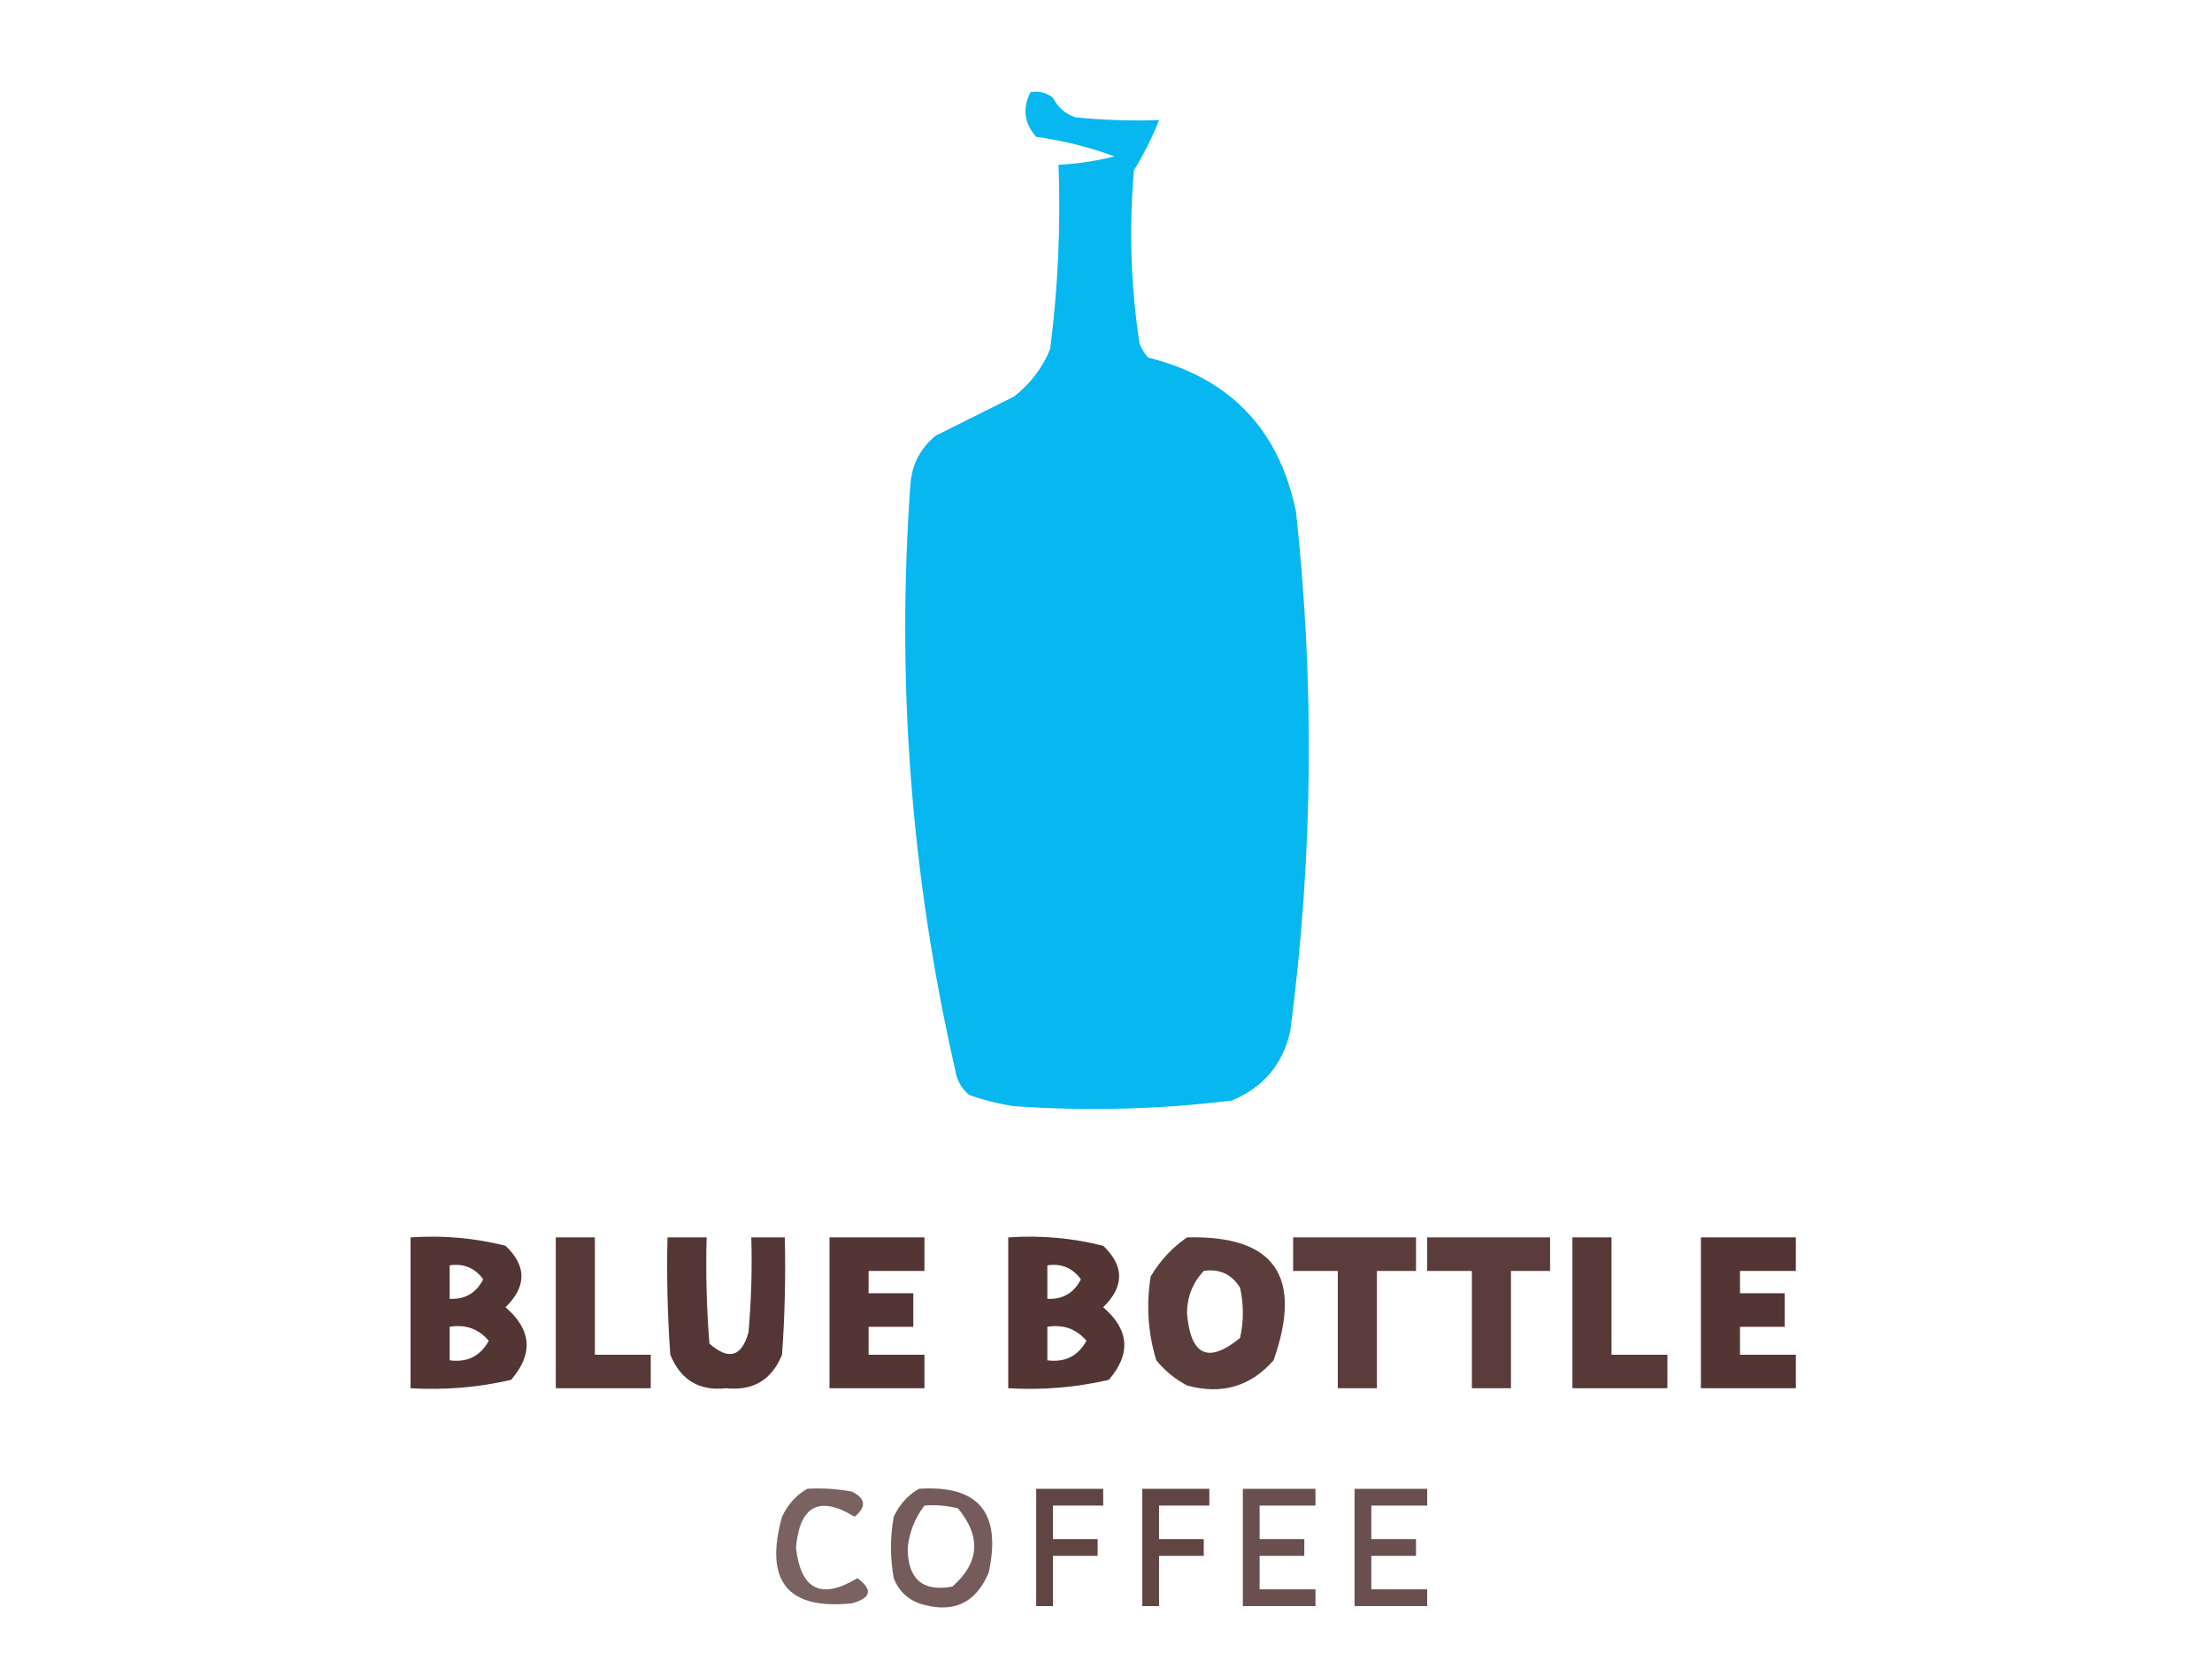 <?xml version="1.0" encoding="UTF-8"?>
<!DOCTYPE svg PUBLIC "-//W3C//DTD SVG 1.1//EN" "http://www.w3.org/Graphics/SVG/1.1/DTD/svg11.dtd">
<svg xmlns="http://www.w3.org/2000/svg" version="1.1" width="396px" height="300px" style="shape-rendering:geometricPrecision; text-rendering:geometricPrecision; image-rendering:optimizeQuality; fill-rule:evenodd; clip-rule:evenodd" xmlns:xlink="http://www.w3.org/1999/xlink">
<g><path style="opacity:0.974" fill="#00b6f0" d="M 184.5,16.5 C 185.978,16.238 187.311,16.571 188.5,17.5C 189.364,19.197 190.697,20.363 192.5,21C 197.489,21.499 202.489,21.666 207.5,21.5C 206.271,24.57 204.771,27.57 203,30.5C 202.101,40.893 202.434,51.227 204,61.5C 204.374,62.416 204.874,63.25 205.5,64C 220.104,67.604 228.937,76.771 232,91.5C 235.387,122.519 235.054,153.519 231,184.5C 229.693,190.477 226.193,194.643 220.5,197C 207.557,198.589 194.557,198.922 181.5,198C 178.768,197.587 176.101,196.92 173.5,196C 172.107,194.829 171.273,193.329 171,191.5C 163.095,156.881 160.428,121.881 163,86.5C 163.319,83.027 164.819,80.194 167.5,78C 172.136,75.682 176.802,73.349 181.5,71C 184.433,68.736 186.6,65.902 188,62.5C 189.406,51.564 189.906,40.564 189.5,29.5C 192.874,29.326 196.207,28.826 199.5,28C 195.012,26.33 190.345,25.163 185.5,24.5C 183.341,22.046 183.008,19.379 184.5,16.5 Z"/></g>
<g><path style="opacity:0.915" fill="#442321" d="M 73.5,221.5 C 79.29,221.096 84.956,221.596 90.5,223C 94.305,226.618 94.305,230.284 90.5,234C 95.179,238.023 95.512,242.357 91.5,247C 85.593,248.361 79.593,248.861 73.5,248.5C 73.5,239.5 73.5,230.5 73.5,221.5 Z M 80.5,226.5 C 83.022,226.128 85.022,226.961 86.5,229C 85.257,231.455 83.257,232.622 80.5,232.5C 80.5,230.5 80.5,228.5 80.5,226.5 Z M 80.5,237.5 C 83.346,237.03 85.679,237.863 87.5,240C 85.99,242.755 83.657,243.921 80.5,243.5C 80.5,241.5 80.5,239.5 80.5,237.5 Z"/></g>
<g><path style="opacity:0.895" fill="#442321" d="M 99.5,221.5 C 101.833,221.5 104.167,221.5 106.5,221.5C 106.5,228.5 106.5,235.5 106.5,242.5C 109.833,242.5 113.167,242.5 116.5,242.5C 116.5,244.5 116.5,246.5 116.5,248.5C 110.833,248.5 105.167,248.5 99.5,248.5C 99.5,239.5 99.5,230.5 99.5,221.5 Z"/></g>
<g><path style="opacity:0.913" fill="#442321" d="M 119.5,221.5 C 121.833,221.5 124.167,221.5 126.5,221.5C 126.334,227.842 126.5,234.175 127,240.5C 130.445,243.556 132.778,242.89 134,238.5C 134.499,232.843 134.666,227.176 134.5,221.5C 136.5,221.5 138.5,221.5 140.5,221.5C 140.666,228.508 140.5,235.508 140,242.5C 138.169,246.997 134.836,248.997 130,248.5C 125.191,249.034 121.857,247.034 120,242.5C 119.5,235.508 119.334,228.508 119.5,221.5 Z"/></g>
<g><path style="opacity:0.916" fill="#442321" d="M 148.5,221.5 C 154.167,221.5 159.833,221.5 165.5,221.5C 165.5,223.5 165.5,225.5 165.5,227.5C 162.167,227.5 158.833,227.5 155.5,227.5C 155.5,228.833 155.5,230.167 155.5,231.5C 158.167,231.5 160.833,231.5 163.5,231.5C 163.5,233.5 163.5,235.5 163.5,237.5C 160.833,237.5 158.167,237.5 155.5,237.5C 155.5,239.167 155.5,240.833 155.5,242.5C 158.833,242.5 162.167,242.5 165.5,242.5C 165.5,244.5 165.5,246.5 165.5,248.5C 159.833,248.5 154.167,248.5 148.5,248.5C 148.5,239.5 148.5,230.5 148.5,221.5 Z"/></g>
<g><path style="opacity:0.915" fill="#442321" d="M 180.5,221.5 C 186.29,221.096 191.956,221.596 197.5,223C 201.305,226.618 201.305,230.284 197.5,234C 202.179,238.023 202.512,242.357 198.5,247C 192.593,248.361 186.593,248.861 180.5,248.5C 180.5,239.5 180.5,230.5 180.5,221.5 Z M 187.5,226.5 C 190.022,226.128 192.022,226.961 193.5,229C 192.257,231.455 190.257,232.622 187.5,232.5C 187.5,230.5 187.5,228.5 187.5,226.5 Z M 187.5,237.5 C 190.346,237.03 192.679,237.863 194.5,240C 192.99,242.755 190.657,243.921 187.5,243.5C 187.5,241.5 187.5,239.5 187.5,237.5 Z"/></g>
<g><path style="opacity:0.874" fill="#442321" d="M 212.5,221.5 C 228.151,221.086 233.318,228.42 228,243.5C 223.86,248.211 218.694,249.711 212.5,248C 210.376,246.878 208.543,245.378 207,243.5C 205.508,238.589 205.174,233.589 206,228.5C 207.694,225.642 209.861,223.309 212.5,221.5 Z M 215.5,227.5 C 218.325,227.081 220.491,228.081 222,230.5C 222.667,233.5 222.667,236.5 222,239.5C 216.281,244.174 213.114,242.674 212.5,235C 212.548,232.078 213.548,229.578 215.5,227.5 Z"/></g>
<g><path style="opacity:0.88" fill="#442321" d="M 231.5,221.5 C 238.833,221.5 246.167,221.5 253.5,221.5C 253.5,223.5 253.5,225.5 253.5,227.5C 251.167,227.5 248.833,227.5 246.5,227.5C 246.5,234.5 246.5,241.5 246.5,248.5C 244.167,248.5 241.833,248.5 239.5,248.5C 239.5,241.5 239.5,234.5 239.5,227.5C 236.833,227.5 234.167,227.5 231.5,227.5C 231.5,225.5 231.5,223.5 231.5,221.5 Z"/></g>
<g><path style="opacity:0.88" fill="#442321" d="M 255.5,221.5 C 262.833,221.5 270.167,221.5 277.5,221.5C 277.5,223.5 277.5,225.5 277.5,227.5C 275.167,227.5 272.833,227.5 270.5,227.5C 270.5,234.5 270.5,241.5 270.5,248.5C 268.167,248.5 265.833,248.5 263.5,248.5C 263.5,241.5 263.5,234.5 263.5,227.5C 260.833,227.5 258.167,227.5 255.5,227.5C 255.5,225.5 255.5,223.5 255.5,221.5 Z"/></g>
<g><path style="opacity:0.895" fill="#442321" d="M 281.5,221.5 C 283.833,221.5 286.167,221.5 288.5,221.5C 288.5,228.5 288.5,235.5 288.5,242.5C 291.833,242.5 295.167,242.5 298.5,242.5C 298.5,244.5 298.5,246.5 298.5,248.5C 292.833,248.5 287.167,248.5 281.5,248.5C 281.5,239.5 281.5,230.5 281.5,221.5 Z"/></g>
<g><path style="opacity:0.916" fill="#442321" d="M 304.5,221.5 C 310.167,221.5 315.833,221.5 321.5,221.5C 321.5,223.5 321.5,225.5 321.5,227.5C 318.167,227.5 314.833,227.5 311.5,227.5C 311.5,228.833 311.5,230.167 311.5,231.5C 314.167,231.5 316.833,231.5 319.5,231.5C 319.5,233.5 319.5,235.5 319.5,237.5C 316.833,237.5 314.167,237.5 311.5,237.5C 311.5,239.167 311.5,240.833 311.5,242.5C 314.833,242.5 318.167,242.5 321.5,242.5C 321.5,244.5 321.5,246.5 321.5,248.5C 315.833,248.5 310.167,248.5 304.5,248.5C 304.5,239.5 304.5,230.5 304.5,221.5 Z"/></g>
<g><path style="opacity:0.71" fill="#442321" d="M 144.5,266.5 C 147.187,266.336 149.854,266.503 152.5,267C 154.985,268.223 155.152,269.723 153,271.5C 146.688,267.655 143.188,269.488 142.5,277C 143.333,284.579 147,286.412 153.5,282.5C 156.298,284.566 155.965,286.066 152.5,287C 140.975,288.195 136.808,283.029 140,271.5C 141.025,269.313 142.525,267.646 144.5,266.5 Z"/></g>
<g><path style="opacity:0.737" fill="#442321" d="M 164.5,266.5 C 175.173,265.782 179.339,270.782 177,281.5C 174.646,287.095 170.479,288.928 164.5,287C 162.333,286.167 160.833,284.667 160,282.5C 159.333,278.833 159.333,275.167 160,271.5C 161.025,269.313 162.525,267.646 164.5,266.5 Z M 165.5,269.5 C 167.527,269.338 169.527,269.505 171.5,270C 175.688,275.064 175.355,279.73 170.5,284C 165.141,284.984 162.475,282.651 162.5,277C 162.828,274.171 163.828,271.671 165.5,269.5 Z"/></g>
<g><path style="opacity:0.842" fill="#442321" d="M 185.5,266.5 C 189.5,266.5 193.5,266.5 197.5,266.5C 197.5,267.5 197.5,268.5 197.5,269.5C 194.5,269.5 191.5,269.5 188.5,269.5C 188.5,271.5 188.5,273.5 188.5,275.5C 191.167,275.5 193.833,275.5 196.5,275.5C 196.5,276.5 196.5,277.5 196.5,278.5C 193.833,278.5 191.167,278.5 188.5,278.5C 188.5,281.5 188.5,284.5 188.5,287.5C 187.5,287.5 186.5,287.5 185.5,287.5C 185.5,280.5 185.5,273.5 185.5,266.5 Z"/></g>
<g><path style="opacity:0.842" fill="#442321" d="M 204.5,266.5 C 208.5,266.5 212.5,266.5 216.5,266.5C 216.5,267.5 216.5,268.5 216.5,269.5C 213.5,269.5 210.5,269.5 207.5,269.5C 207.5,271.5 207.5,273.5 207.5,275.5C 210.167,275.5 212.833,275.5 215.5,275.5C 215.5,276.5 215.5,277.5 215.5,278.5C 212.833,278.5 210.167,278.5 207.5,278.5C 207.5,281.5 207.5,284.5 207.5,287.5C 206.5,287.5 205.5,287.5 204.5,287.5C 204.5,280.5 204.5,273.5 204.5,266.5 Z"/></g>
<g><path style="opacity:0.799" fill="#442321" d="M 222.5,266.5 C 226.833,266.5 231.167,266.5 235.5,266.5C 235.5,267.5 235.5,268.5 235.5,269.5C 232.167,269.5 228.833,269.5 225.5,269.5C 225.5,271.5 225.5,273.5 225.5,275.5C 228.167,275.5 230.833,275.5 233.5,275.5C 233.5,276.5 233.5,277.5 233.5,278.5C 230.833,278.5 228.167,278.5 225.5,278.5C 225.5,280.5 225.5,282.5 225.5,284.5C 228.833,284.5 232.167,284.5 235.5,284.5C 235.5,285.5 235.5,286.5 235.5,287.5C 231.167,287.5 226.833,287.5 222.5,287.5C 222.5,280.5 222.5,273.5 222.5,266.5 Z"/></g>
<g><path style="opacity:0.799" fill="#442321" d="M 242.5,266.5 C 246.833,266.5 251.167,266.5 255.5,266.5C 255.5,267.5 255.5,268.5 255.5,269.5C 252.167,269.5 248.833,269.5 245.5,269.5C 245.5,271.5 245.5,273.5 245.5,275.5C 248.167,275.5 250.833,275.5 253.5,275.5C 253.5,276.5 253.5,277.5 253.5,278.5C 250.833,278.5 248.167,278.5 245.5,278.5C 245.5,280.5 245.5,282.5 245.5,284.5C 248.833,284.5 252.167,284.5 255.5,284.5C 255.5,285.5 255.5,286.5 255.5,287.5C 251.167,287.5 246.833,287.5 242.5,287.5C 242.5,280.5 242.5,273.5 242.5,266.5 Z"/></g>
</svg>
